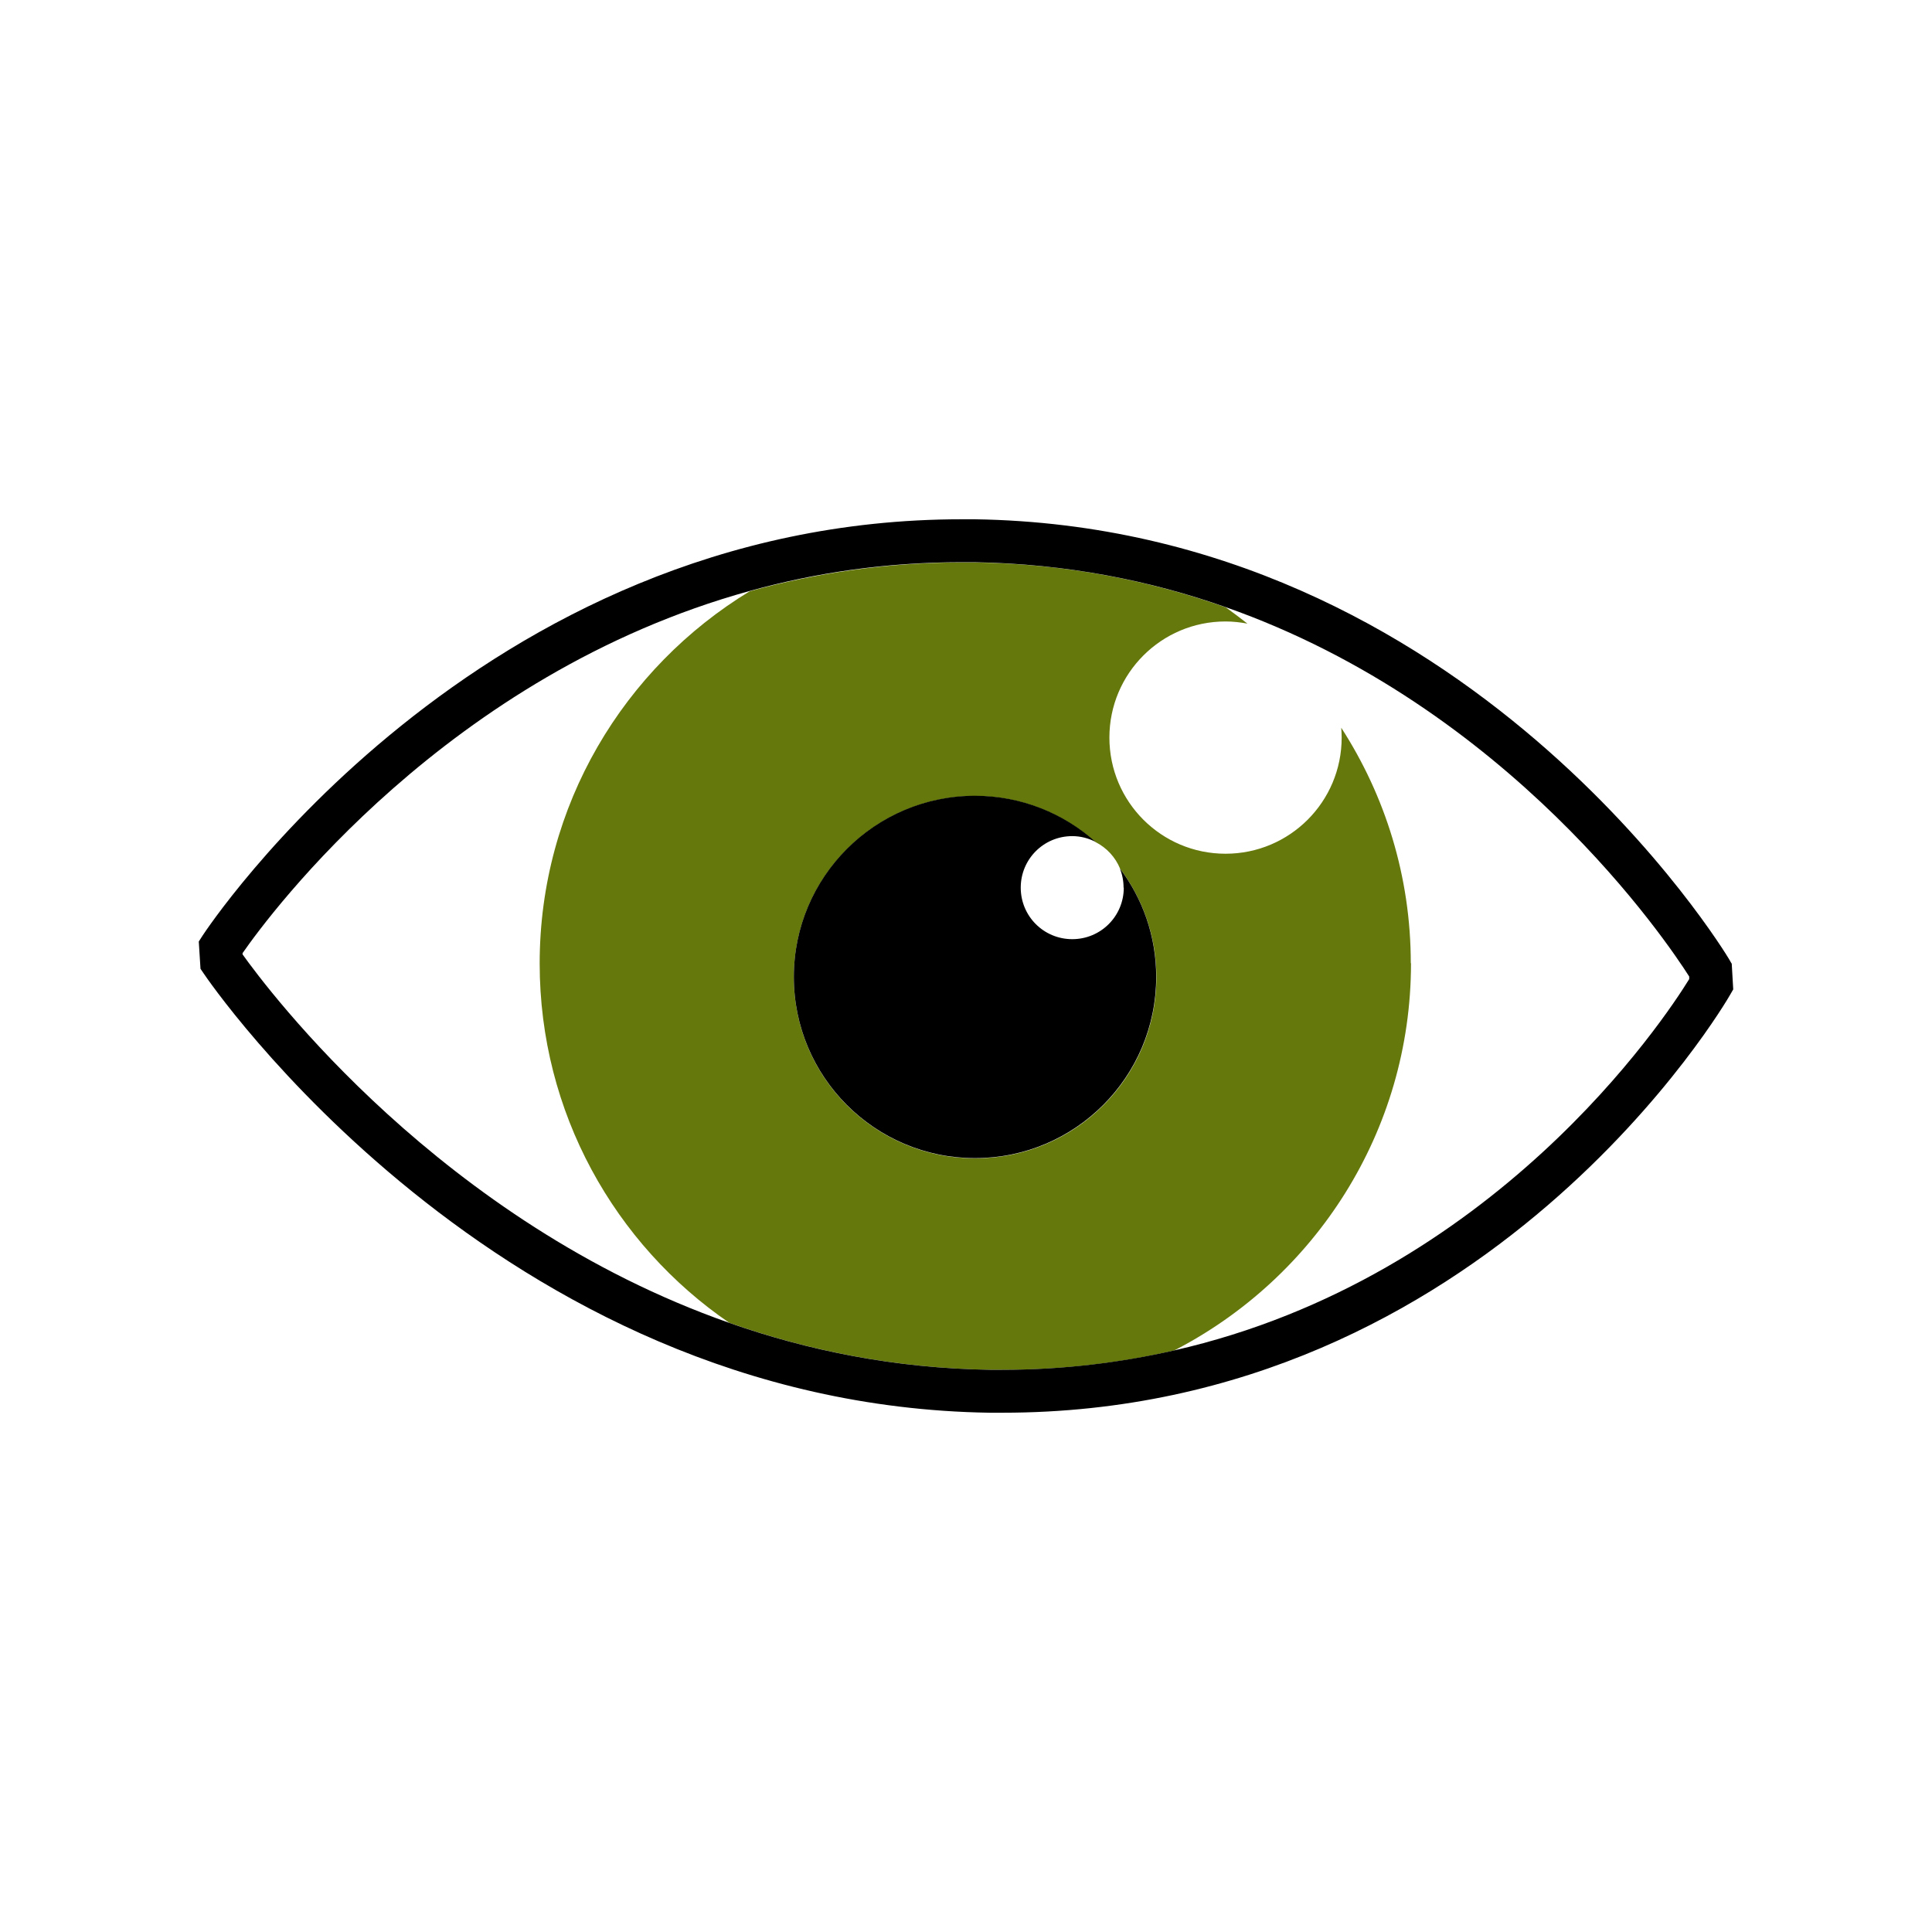 <?xml version="1.0" encoding="UTF-8"?><svg id="Layer_1" xmlns="http://www.w3.org/2000/svg" viewBox="0 0 90 90"><defs><style>.cls-1{fill:none;}.cls-2{fill:#65780b;}</style></defs><path class="cls-1" d="m57.1,28.29c.35.24.68.49,1.01.76,2.36.45,4.17,2.42,4.37,4.86,2.04,3.17,3.24,6.93,3.24,10.97,0,7.87-4.48,14.67-11.03,18.04,14.91-3.39,22.85-15.43,24.01-17.3v-.12c-1.02-1.6-8.36-12.55-21.61-17.21Z"/><path class="cls-1" d="m25.13,44.87c0-7.36,3.93-13.78,9.79-17.34-14.08,3.89-22.33,15.01-23.62,16.87v.06c1.18,1.65,9.25,12.45,22.66,17.16-5.33-3.66-8.83-9.79-8.83-16.74Z"/><path class="cls-2" d="m65.72,44.87c0-4.05-1.2-7.81-3.24-10.97.01.15.02.3.02.46,0,2.99-2.42,5.41-5.41,5.41s-5.41-2.42-5.41-5.41,2.42-5.41,5.41-5.41c.35,0,.69.04,1.02.1-.33-.26-.67-.51-1.01-.76-3.5-1.23-7.4-2.03-11.71-2.09-.2,0-.39,0-.58,0-3.56,0-6.85.51-9.88,1.34-5.86,3.56-9.79,9.98-9.79,17.34,0,6.95,3.5,13.09,8.83,16.74,3.66,1.29,7.72,2.12,12.15,2.19.19,0,.39,0,.58,0,2.86,0,5.52-.33,8-.9,6.54-3.37,11.03-10.18,11.03-18.04Zm-20.3,9.09c-4.66,0-8.44-3.78-8.44-8.44s3.78-8.44,8.44-8.44c2.16,0,4.12.82,5.62,2.15.51.26.92.7,1.14,1.24,1.06,1.41,1.69,3.16,1.69,5.05,0,4.66-3.78,8.44-8.44,8.44Z"/><path d="m52.35,41.35c0,1.33-1.07,2.4-2.4,2.4s-2.4-1.07-2.4-2.4,1.07-2.4,2.4-2.4c.39,0,.76.1,1.09.27-1.49-1.33-3.46-2.15-5.62-2.15-4.66,0-8.44,3.78-8.44,8.44s3.78,8.44,8.44,8.44,8.44-3.78,8.44-8.44c0-1.9-.63-3.64-1.69-5.05.11.28.17.57.17.89Z"/><path d="m80.66,44.88l-.12-.21c-.12-.2-12.11-20.13-35.13-20.48-.21,0-.41,0-.61,0-22.62,0-35.23,19.19-35.36,19.39l-.18.28.08,1.27.15.22c.13.2,13.62,20.11,36.6,20.46.21,0,.41,0,.61,0,22.63,0,33.78-19.26,33.89-19.46l.15-.26-.07-1.21Zm-25.97,18.03c-2.48.56-5.14.9-8,.9-.19,0-.39,0-.58,0-4.43-.07-8.49-.9-12.15-2.19-13.41-4.71-21.48-15.51-22.66-17.16v-.06c1.29-1.86,9.54-12.98,23.62-16.87,3.03-.84,6.32-1.34,9.88-1.34.19,0,.39,0,.58,0,4.31.07,8.22.86,11.71,2.09,13.25,4.66,20.58,15.61,21.6,17.21v.12c-1.15,1.87-9.1,13.91-24,17.3Z"/></svg>